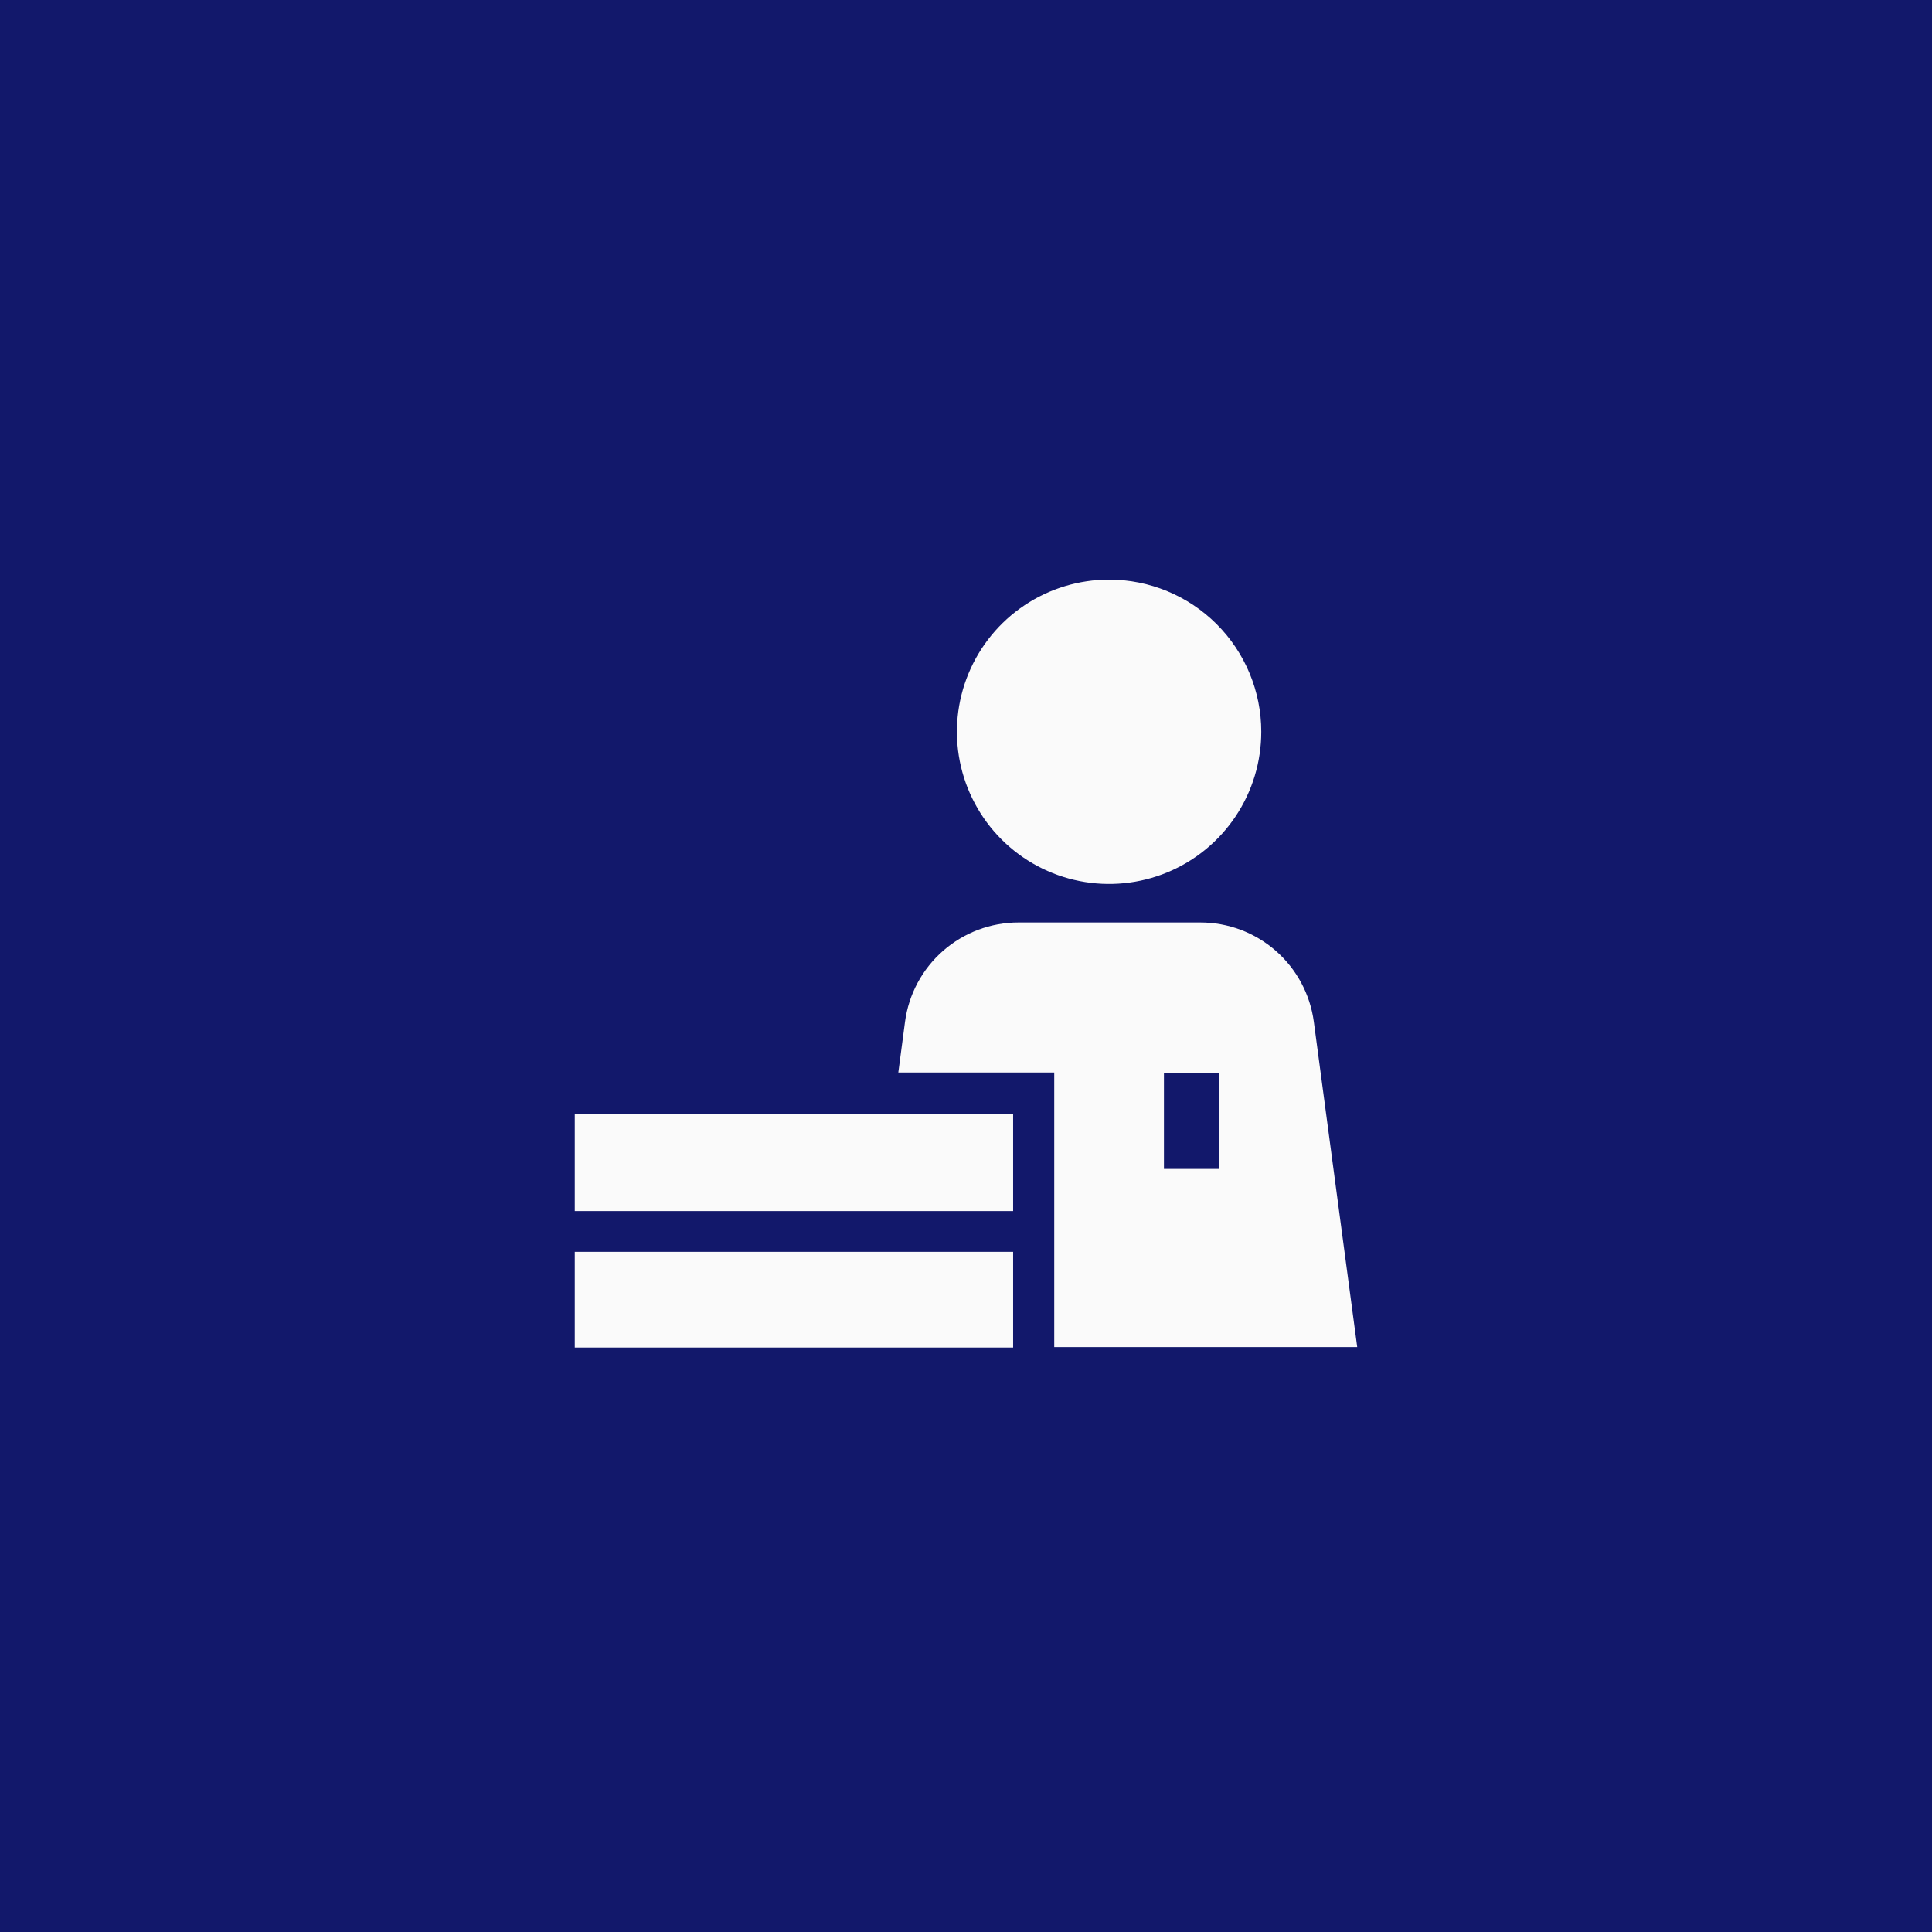 <svg width="400" height="400" viewBox="0 0 400 400" fill="none" xmlns="http://www.w3.org/2000/svg">
<rect width="400" height="400" fill="#12186B"/>
<path d="M261.132 151.485C261.137 157.718 259.293 163.812 255.834 168.996C252.375 174.181 247.456 178.223 241.699 180.612C235.942 183 229.607 183.627 223.494 182.414C217.38 181.201 211.764 178.202 207.355 173.797C202.947 169.391 199.944 163.777 198.726 157.664C197.509 151.551 198.131 145.215 200.515 139.456C202.899 133.697 206.937 128.775 212.119 125.312C217.301 121.849 223.393 120 229.626 120C237.978 120 245.988 123.316 251.896 129.22C257.804 135.124 261.126 143.132 261.132 151.485ZM218.269 278.906V222.05H185.987L187.374 211.563C188.132 205.865 190.935 200.637 195.26 196.852C199.586 193.068 205.139 190.983 210.886 190.988H248.506C254.253 190.983 259.807 193.068 264.132 196.852C268.457 200.637 271.26 205.865 272.018 211.563L281 278.906H218.269ZM240.982 242.013H252.339V222.167H240.982V242.013ZM119 259.178V279H209.758V259.178H119ZM119 230.656V250.736H209.758V230.656H119Z" fill="#FAFAFA"/>
</svg>
